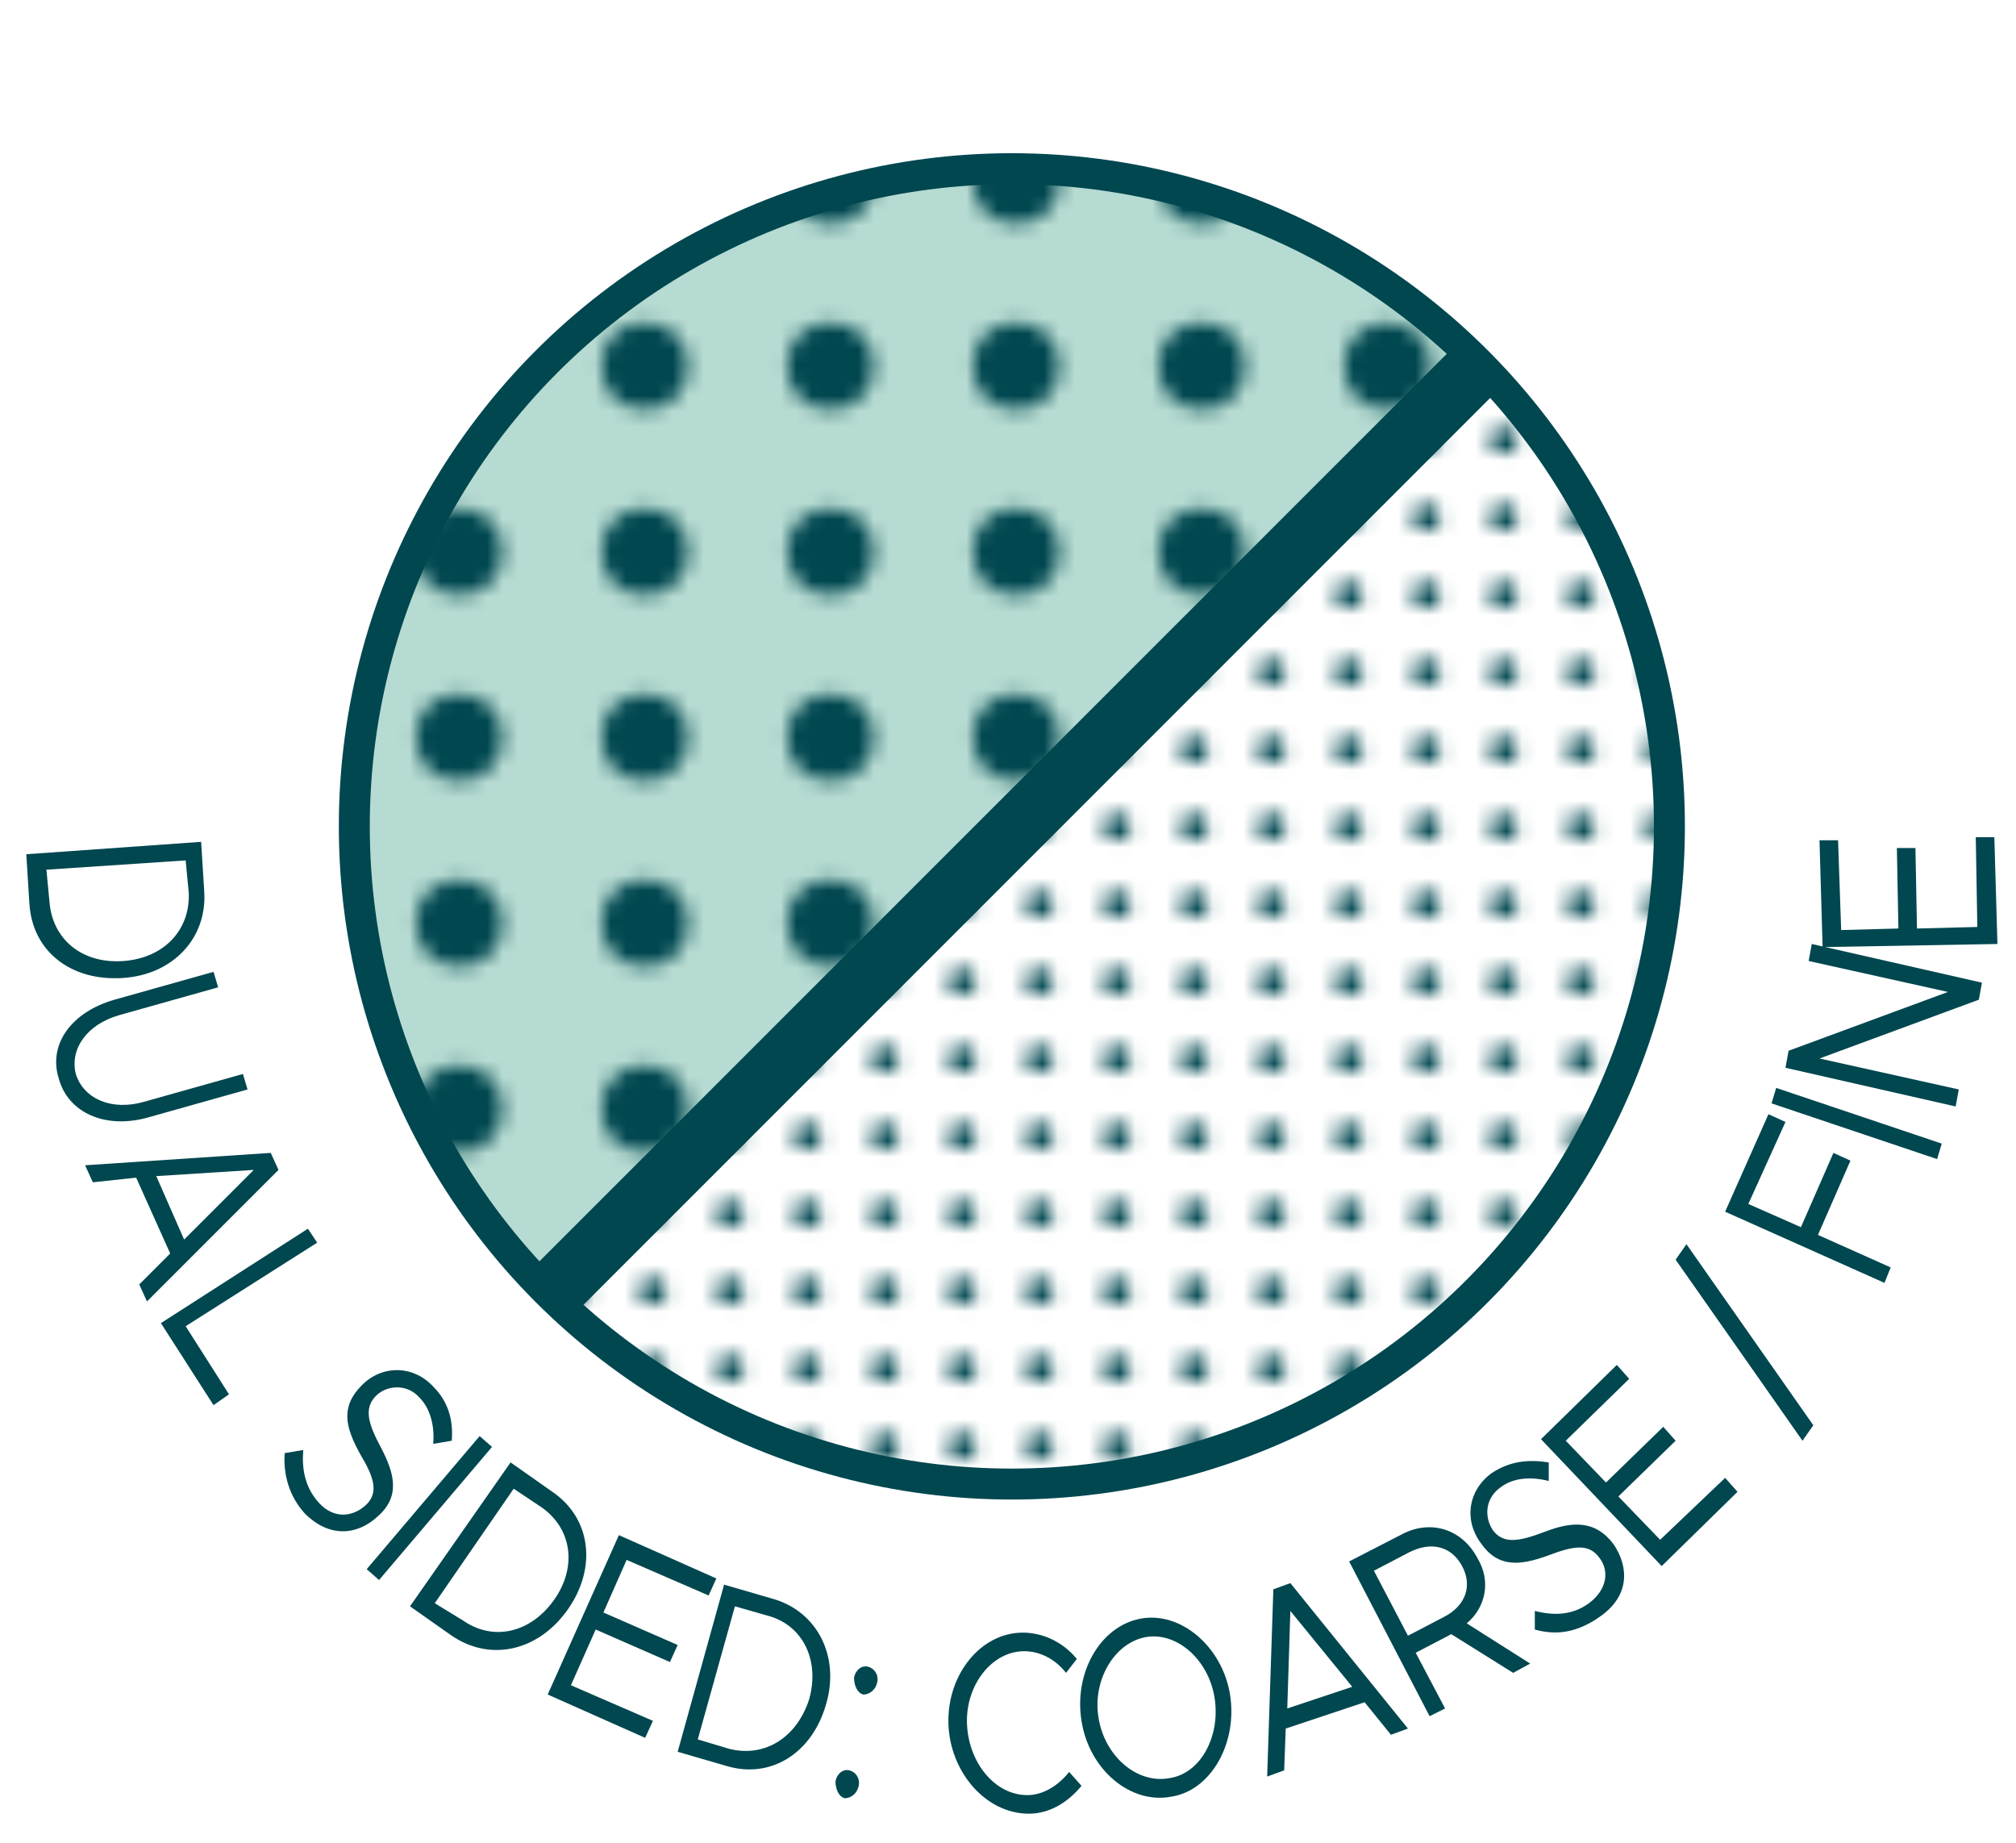 <?xml version="1.0" encoding="utf-8"?>
<!-- Generator: Adobe Illustrator 26.2.1, SVG Export Plug-In . SVG Version: 6.00 Build 0)  -->
<svg version="1.1" id="Layer_1" xmlns="http://www.w3.org/2000/svg" xmlns:xlink="http://www.w3.org/1999/xlink" x="0px" y="0px"
	 viewBox="0 0 130.3 119.1" style="enable-background:new 0 0 130.3 119.1;" xml:space="preserve">
<style type="text/css">
	.st0{fill:none;}
	.st1{fill:#004750;}
	.st2{clip-path:url(#SVGID_00000174601420056381050210000017764234405157074586_);}
	.st3{fill:url(#SVGID_00000158021871081537423290000003996884508615213471_);}
	.st4{fill:#FFFFFF;}
	.st5{fill:url(#SVGID_00000040565587767126593270000005782735883246575521_);}
	
		.st6{clip-path:url(#SVGID_00000174601420056381050210000017764234405157074586_);fill:none;stroke:#004750;stroke-width:4;stroke-miterlimit:10;}
	.st7{fill:none;stroke:#004750;stroke-width:2;stroke-miterlimit:10;}
</style>
<pattern  x="22.6" y="17" width="11.3" height="11.3" patternUnits="userSpaceOnUse" id="Coarse" viewBox="0 -11.3 11.3 11.3" style="overflow:visible;">
	<g>
		<rect y="-11.3" class="st0" width="11.3" height="11.3"/>
		<circle class="st1" cx="5.7" cy="-5.7" r="2.8"/>
	</g>
</pattern>
<pattern  x="22.6" y="17" width="4.5" height="4.5" patternUnits="userSpaceOnUse" id="Fine" viewBox="0 -4.5 4.5 4.5" style="overflow:visible;">
	<g>
		<rect y="-4.5" class="st0" width="4.5" height="4.5"/>
		<circle class="st1" cx="2.3" cy="-2.3" r="0.9"/>
	</g>
</pattern>
<g>
	<defs>
		<circle id="SVGID_1_" cx="65.4" cy="53.4" r="42.5"/>
	</defs>
	<use xlink:href="#SVGID_1_"  style="overflow:visible;fill:#B6DBD2;"/>
	<clipPath id="SVGID_00000129184307347435549650000013377848571432404409_">
		<use xlink:href="#SVGID_1_"  style="overflow:visible;"/>
	</clipPath>
	<g style="clip-path:url(#SVGID_00000129184307347435549650000013377848571432404409_);">
		
			<pattern  id="SVGID_00000088841163214714117300000001440890228594886801_" xlink:href="#Coarse" patternTransform="matrix(1 0 0 1 13.372 1.057)">
		</pattern>
		<path style="fill:url(#SVGID_00000088841163214714117300000001440890228594886801_);" d="M95.5,23.4L35.3,83.5
			c-7.7-7.7-12.5-18.3-12.5-30.1c0-23.5,19-42.5,42.5-42.5C77.1,10.9,87.8,15.7,95.5,23.4z"/>
		<path class="st4" d="M107.9,53.4c0,23.5-19,42.5-42.5,42.5c-11.7,0-22.4-4.8-30.1-12.5l60.1-60.1
			C103.2,31.1,107.9,41.7,107.9,53.4z"/>
		
			<pattern  id="SVGID_00000151508574233820859020000013163826493895972256_" xlink:href="#Fine" patternTransform="matrix(1 0 0 1 -2.724 -0.761)">
		</pattern>
		<path style="fill:url(#SVGID_00000151508574233820859020000013163826493895972256_);" d="M107.9,53.4c0,23.5-19,42.5-42.5,42.5
			c-11.7,0-22.4-4.8-30.1-12.5l60.1-60.1C103.2,31.1,107.9,41.7,107.9,53.4z"/>
	</g>
	
		<line style="clip-path:url(#SVGID_00000129184307347435549650000013377848571432404409_);fill:none;stroke:#004750;stroke-width:4;stroke-miterlimit:10;" x1="95.7" y1="23.5" x2="35.1" y2="84.1"/>
</g>
<circle class="st7" cx="65.4" cy="53.4" r="42.5"/>
<g>
	<g>
		<path class="st1" d="M13,54.4l0.2,3.2c0.2,3-2,5.4-5.3,5.6c-3.3,0.2-5.8-1.7-6-4.8l-0.2-3.2L13,54.4z M3.2,58.3
			c0.2,2.4,2.1,4,4.8,3.8c2.6-0.2,4.3-2,4.2-4.4l-0.2-2.1L3,56.2L3.2,58.3z"/>
	</g>
	<g>
		<path class="st1" d="M7.4,64.6l6.4-1.8l0.3,1l-6.4,1.8c-2.1,0.6-3.2,2.2-2.8,3.8c0.5,1.6,2.3,2.4,4.4,1.8l6.4-1.8l0.3,1l-6.4,1.8
			c-2.8,0.8-5.2-0.3-5.8-2.5C3.1,67.5,4.6,65.4,7.4,64.6z"/>
	</g>
	<g>
		<path class="st1" d="M11,81l-2.2-4.9L6,76.4l-0.5-1.1l12-0.8l0.5,1.1l-8.5,8.5L9,83L11,81z M11.9,80.1l4.5-4.5l-6.3,0.4L11.9,80.1
			z"/>
	</g>
	<g>
		<path class="st1" d="M14.8,90.1l-1,0.7l-3.4-5.3l9.5-6.1l0.6,0.9L12,85.7L14.8,90.1z"/>
	</g>
	<g>
	</g>
	<g>
		<path class="st1" d="M18.4,93.9l1.2-0.2c-0.1,1.2,0.1,2.4,1,3.4c1,1.1,2.2,0.9,3,0.2c0.9-0.8,0.6-1.8-0.3-3.3
			c-1-1.8-1.3-3.1,0.1-4.5c1.3-1.3,3.3-1.3,4.6,0.1c1,1,1.3,2.2,1.2,3.5L28,93.3c0.1-1.2-0.2-2.3-0.9-3c-0.8-0.9-2.1-0.8-2.8-0.1
			c-0.8,0.8-0.5,1.8,0.3,3.3c0.9,1.7,1.3,3.2-0.2,4.5c-1.3,1.2-3.1,1.4-4.7-0.2C18.7,96.7,18.3,95.3,18.4,93.9z"/>
	</g>
	<g>
		<path class="st1" d="M31,92.8l0.8,0.7l-7.3,8.6l-0.8-0.7L31,92.8z"/>
	</g>
	<g>
		<path class="st1" d="M33,94.5l2.7,1.9c2.5,1.7,2.9,4.9,1,7.6s-5,3.4-7.5,1.7l-2.7-1.9L33,94.5z M29.9,104.7c2,1.4,4.4,0.8,5.9-1.3
			c1.5-2.1,1.2-4.6-0.8-6l-1.8-1.2l-5.1,7.4L29.9,104.7z"/>
	</g>
	<g>
		<path class="st1" d="M40.5,100.8l-1.5,3.4l4.8,2.1l-0.5,1.1l-4.8-2.1l-1.6,3.6l5.3,2.3l-0.5,1.1l-6.3-2.8L40,99.2l6.3,2.8
			l-0.5,1.1L40.5,100.8z"/>
	</g>
	<g>
		<path class="st1" d="M46.8,102.4l3.1,0.9c2.9,0.8,4.4,3.7,3.5,6.8c-0.9,3.2-3.6,4.9-6.5,4l-3.1-0.9L46.8,102.4z M47.1,113
			c2.3,0.6,4.4-0.7,5.2-3.2c0.7-2.5-0.4-4.8-2.7-5.4l-2.1-0.6l-2.4,8.6L47.1,113z"/>
	</g>
	<g>
		<path class="st1" d="M54,115.1c0.1-0.5,0.5-0.8,0.9-0.7c0.4,0.1,0.7,0.5,0.6,1c-0.1,0.5-0.5,0.8-0.9,0.8
			C54.2,116.1,54,115.6,54,115.1z M55.2,108.4c0.1-0.5,0.5-0.8,0.9-0.7c0.4,0.1,0.7,0.5,0.6,1c-0.1,0.5-0.5,0.8-0.9,0.8
			C55.4,109.4,55.2,108.9,55.2,108.4z"/>
	</g>
	<g>
	</g>
	<g>
		<path class="st1" d="M61.3,111.4c-0.1-3.2,2.1-5.9,4.8-5.9c1.3,0,2.6,0.6,3.5,1.7l-0.7,0.9c-0.7-0.9-1.7-1.4-2.7-1.4
			c-2.1,0-3.8,2.2-3.7,4.7c0.1,2.5,1.8,4.6,3.9,4.6c1,0,2-0.6,2.7-1.5l0.8,0.9c-0.9,1.1-2.1,1.8-3.4,1.8
			C63.7,117.2,61.4,114.5,61.3,111.4z"/>
	</g>
	<g>
		<path class="st1" d="M69.9,111.2c-0.5-3.1,1.2-6.1,3.8-6.6c2.6-0.5,5.3,1.8,5.8,4.9c0.5,3.1-1.2,6.2-3.8,6.6
			C73.1,116.6,70.4,114.4,69.9,111.2z M78.5,109.7c-0.4-2.5-2.5-4.3-4.5-3.9c-2,0.4-3.4,2.8-3,5.2c0.4,2.5,2.5,4.3,4.6,3.9
			C77.6,114.6,78.9,112.2,78.5,109.7z"/>
	</g>
	<g>
		<path class="st1" d="M88.2,110l-5.1,1.7l-0.1,2.7l-1.1,0.4l0.4-12.1l1.1-0.4l7.6,9.4l-1.1,0.4L88.2,110z M87.4,109l-4-4.9
			l-0.2,6.3L87.4,109z"/>
	</g>
	<g>
		<path class="st1" d="M94.8,104.9l4.1,2.6l-1.1,0.6l-4-2.5l-2.3,1.2l1.9,3.6l-1,0.5l-5.2-10l3.5-1.8c1.8-0.9,3.8-0.3,4.8,1.6
			C96.4,102.2,96,103.9,94.8,104.9z M91,105.7l2.3-1.2c1.4-0.7,1.9-2,1.2-3.3s-2-1.6-3.4-0.9l-2.3,1.2L91,105.7z"/>
	</g>
	<g>
		<path class="st1" d="M99.2,105.3l0-1.2c1.2,0.3,2.4,0.3,3.5-0.5c1.2-0.9,1.3-2.1,0.7-2.9c-0.7-1-1.7-0.8-3.3-0.2
			c-1.9,0.7-3.3,0.8-4.4-0.8c-1.1-1.5-0.8-3.4,0.7-4.5c1.2-0.8,2.4-0.9,3.7-0.7l0,1.2c-1.2-0.3-2.3-0.2-3.1,0.4
			c-1,0.7-1.1,1.9-0.5,2.8c0.7,0.9,1.7,0.7,3.3,0.1c1.8-0.7,3.3-0.8,4.5,0.8c1,1.5,1,3.3-0.8,4.6C102,105.5,100.6,105.7,99.2,105.3z
			"/>
	</g>
	<g>
		<path class="st1" d="M101.2,93.1l2.6,2.7l3.7-3.6l0.8,0.9l-3.7,3.6l2.7,2.8l4.2-4l0.8,0.9l-4.9,4.8L99.6,93l4.9-4.8l0.8,0.9
			L101.2,93.1z"/>
	</g>
	<g>
	</g>
	<g>
		<path class="st1" d="M108.3,81.4l0.7-1l8.2,11.7l-0.7,1L108.3,81.4z"/>
	</g>
	<g>
	</g>
	<g>
		<path class="st1" d="M113,77.8l3.4,1.5l2.1-4.8l1.1,0.5l-2.1,4.8l4.7,2.1l-0.4,1l-10.3-4.6l2.8-6.3l1.1,0.5L113,77.8z"/>
	</g>
	<g>
		<path class="st1" d="M114.5,71.3l0.3-1l10.7,3.6l-0.3,1L114.5,71.3z"/>
	</g>
	<g>
		<path class="st1" d="M115.4,69l0.2-1.1l10.3-3.8l-9-2l0.2-1.1l11,2.5l-0.2,1.1l-10.3,3.8l9,2l-0.2,1.1L115.4,69z"/>
	</g>
	<g>
		<path class="st1" d="M119,60.1l3.7-0.1l-0.1-5.2l1.2,0l0.1,5.2l3.9-0.1l-0.1-5.8l1.2,0l0.2,6.9l-11.3,0.2l-0.2-6.9l1.2,0L119,60.1
			z"/>
	</g>
</g>
<g>
</g>
<g>
</g>
<g>
</g>
<g>
</g>
<g>
</g>
<g>
</g>
</svg>
